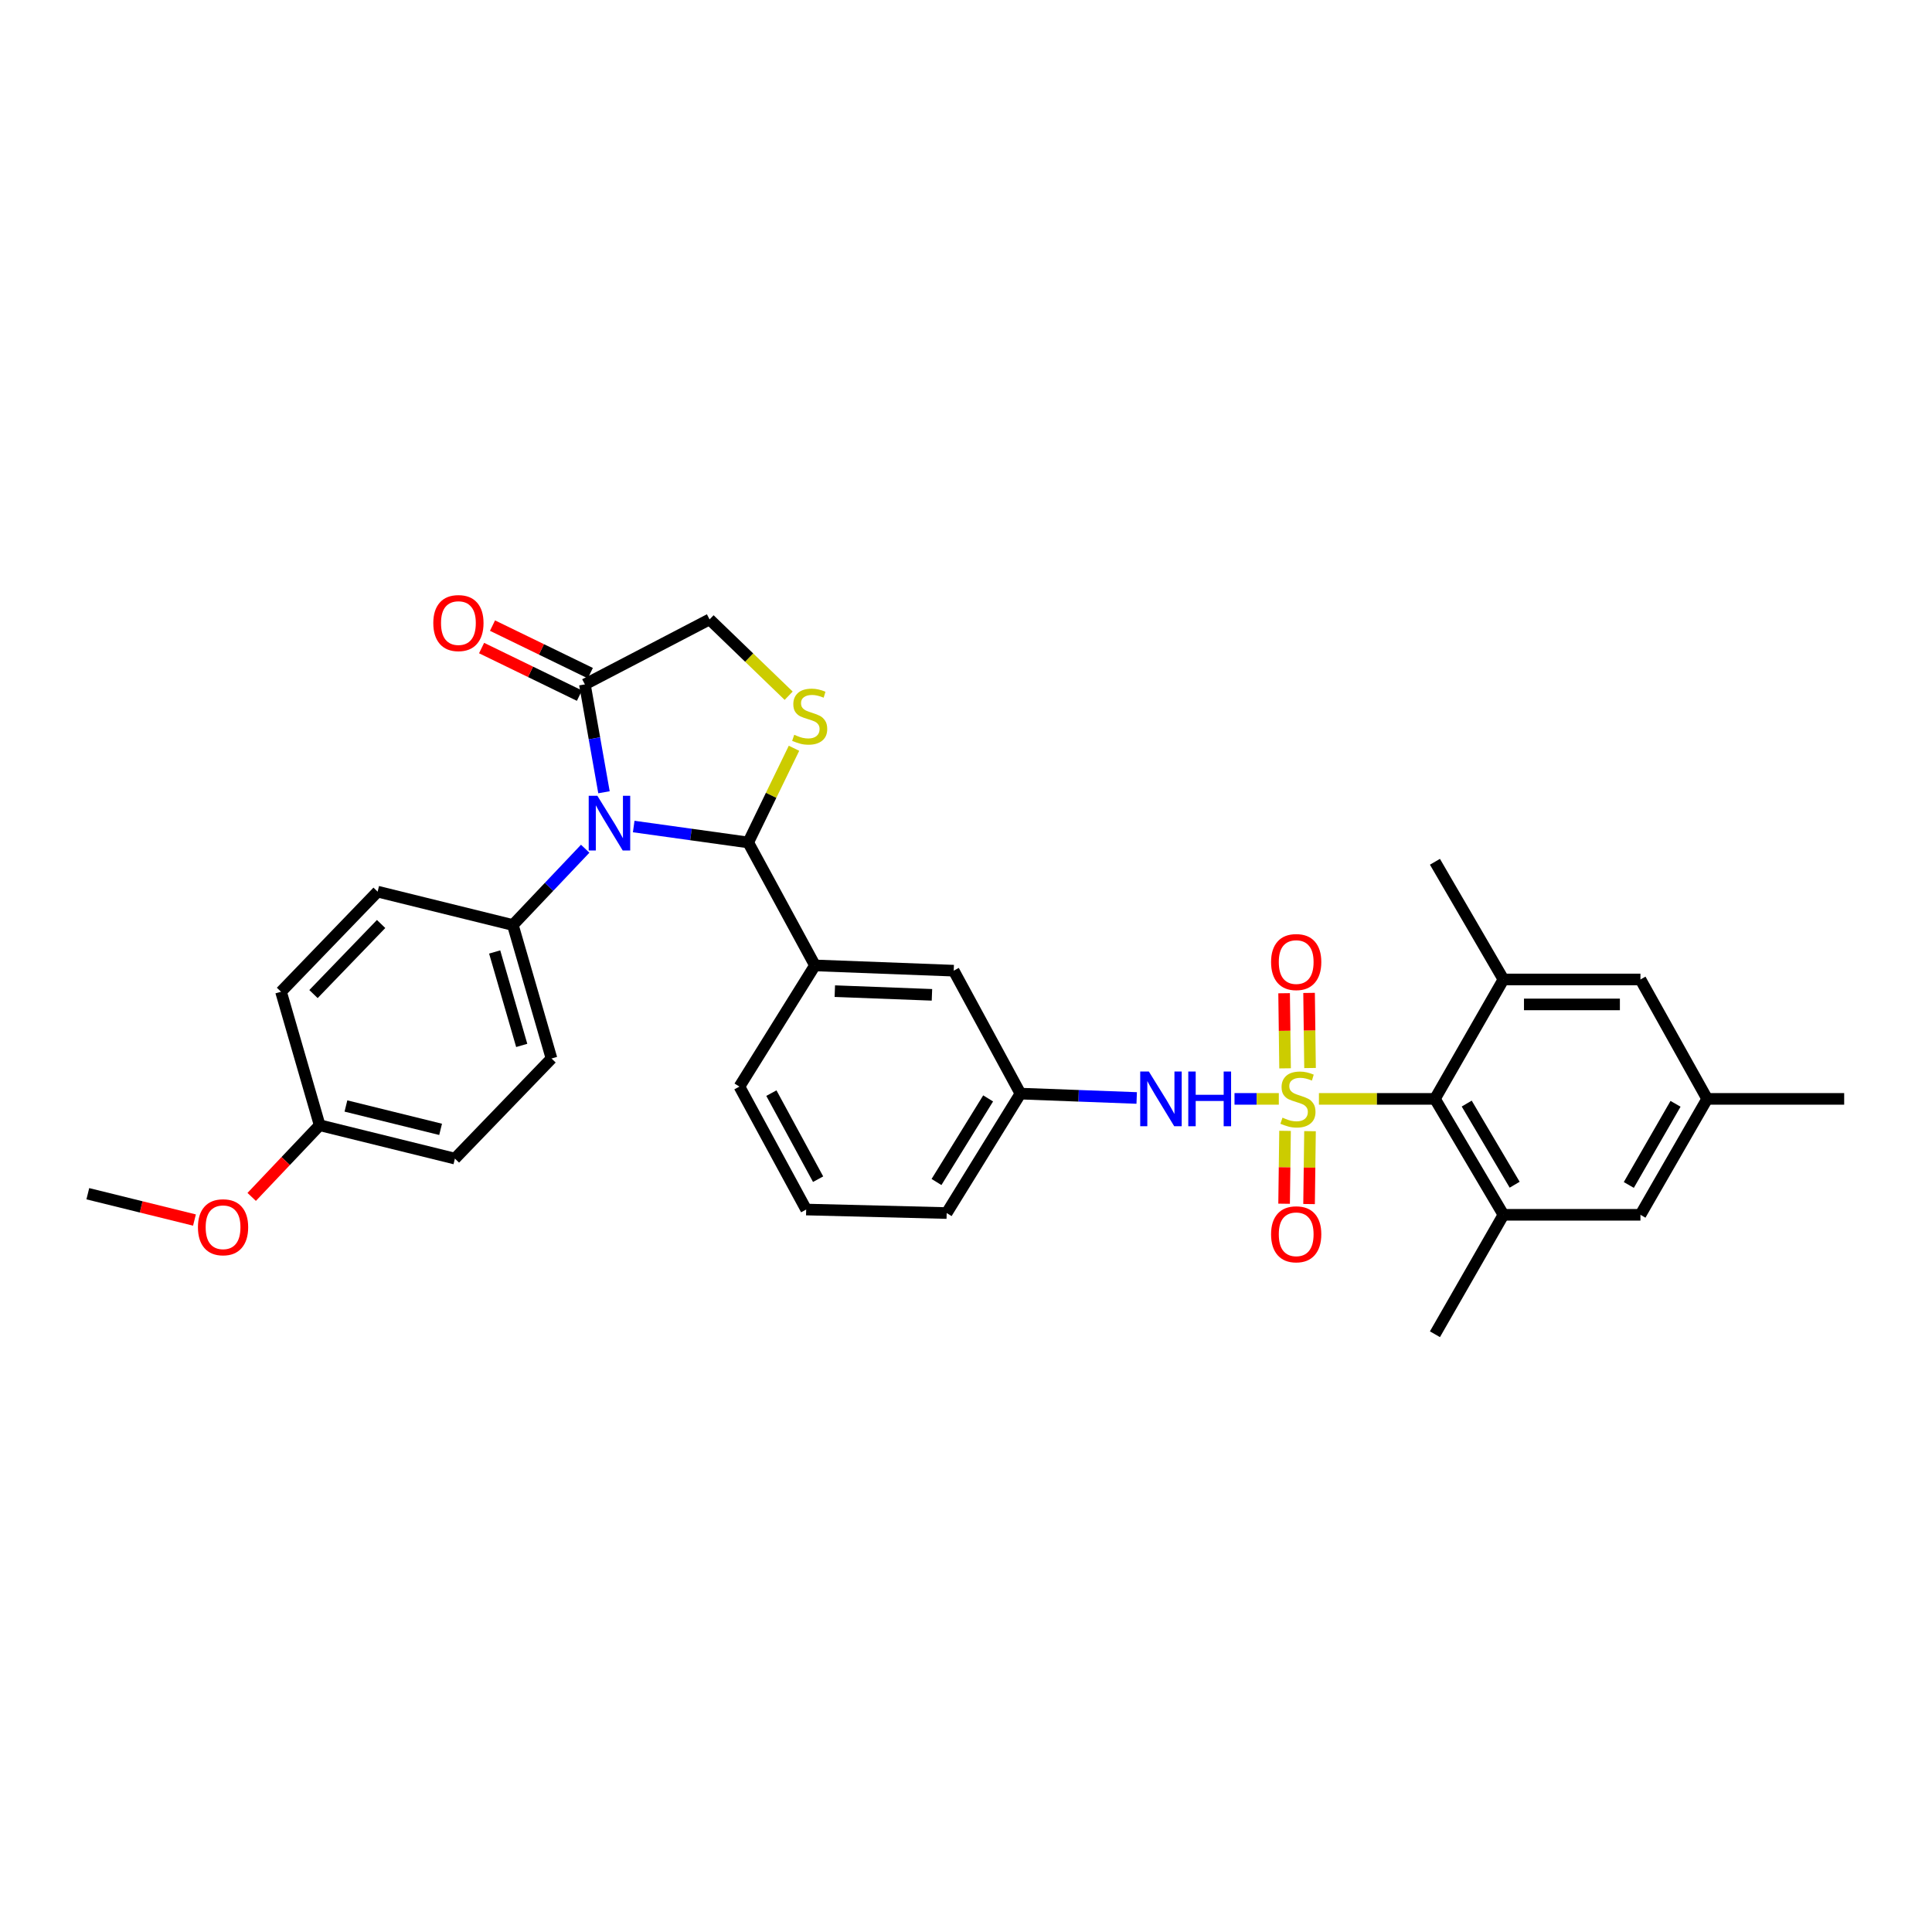 <?xml version='1.0' encoding='iso-8859-1'?>
<svg version='1.1' baseProfile='full'
              xmlns='http://www.w3.org/2000/svg'
                      xmlns:rdkit='http://www.rdkit.org/xml'
                      xmlns:xlink='http://www.w3.org/1999/xlink'
                  xml:space='preserve'
width='1000px' height='1000px' viewBox='0 0 1000 1000'>
<!-- END OF HEADER -->
<rect style='opacity:1.0;fill:#FFFFFF;stroke:none' width='1000' height='1000' x='0' y='0'> </rect>
<path class='bond-0' d='M 638.983,568.782 L 650.45,568.782' style='fill:none;fill-rule:evenodd;stroke:#0000FF;stroke-width:6px;stroke-linecap:butt;stroke-linejoin:miter;stroke-opacity:1' />
<path class='bond-0' d='M 650.45,568.782 L 661.916,568.782' style='fill:none;fill-rule:evenodd;stroke:#CCCC00;stroke-width:6px;stroke-linecap:butt;stroke-linejoin:miter;stroke-opacity:1' />
<path class='bond-1' d='M 588.351,568.311 L 558.266,567.182' style='fill:none;fill-rule:evenodd;stroke:#0000FF;stroke-width:6px;stroke-linecap:butt;stroke-linejoin:miter;stroke-opacity:1' />
<path class='bond-1' d='M 558.266,567.182 L 528.18,566.054' style='fill:none;fill-rule:evenodd;stroke:#000000;stroke-width:6px;stroke-linecap:butt;stroke-linejoin:miter;stroke-opacity:1' />
<path class='bond-2' d='M 678.074,552.806 L 677.824,533.367' style='fill:none;fill-rule:evenodd;stroke:#CCCC00;stroke-width:6px;stroke-linecap:butt;stroke-linejoin:miter;stroke-opacity:1' />
<path class='bond-2' d='M 677.824,533.367 L 677.574,513.928' style='fill:none;fill-rule:evenodd;stroke:#FF0000;stroke-width:6px;stroke-linecap:butt;stroke-linejoin:miter;stroke-opacity:1' />
<path class='bond-2' d='M 665.151,552.972 L 664.901,533.533' style='fill:none;fill-rule:evenodd;stroke:#CCCC00;stroke-width:6px;stroke-linecap:butt;stroke-linejoin:miter;stroke-opacity:1' />
<path class='bond-2' d='M 664.901,533.533 L 664.651,514.094' style='fill:none;fill-rule:evenodd;stroke:#FF0000;stroke-width:6px;stroke-linecap:butt;stroke-linejoin:miter;stroke-opacity:1' />
<path class='bond-3' d='M 665.139,585.328 L 664.893,604.187' style='fill:none;fill-rule:evenodd;stroke:#CCCC00;stroke-width:6px;stroke-linecap:butt;stroke-linejoin:miter;stroke-opacity:1' />
<path class='bond-3' d='M 664.893,604.187 L 664.648,623.045' style='fill:none;fill-rule:evenodd;stroke:#FF0000;stroke-width:6px;stroke-linecap:butt;stroke-linejoin:miter;stroke-opacity:1' />
<path class='bond-3' d='M 678.061,585.496 L 677.816,604.355' style='fill:none;fill-rule:evenodd;stroke:#CCCC00;stroke-width:6px;stroke-linecap:butt;stroke-linejoin:miter;stroke-opacity:1' />
<path class='bond-3' d='M 677.816,604.355 L 677.57,623.214' style='fill:none;fill-rule:evenodd;stroke:#FF0000;stroke-width:6px;stroke-linecap:butt;stroke-linejoin:miter;stroke-opacity:1' />
<path class='bond-4' d='M 682.67,568.782 L 712.696,568.782' style='fill:none;fill-rule:evenodd;stroke:#CCCC00;stroke-width:6px;stroke-linecap:butt;stroke-linejoin:miter;stroke-opacity:1' />
<path class='bond-4' d='M 712.696,568.782 L 742.723,568.782' style='fill:none;fill-rule:evenodd;stroke:#000000;stroke-width:6px;stroke-linecap:butt;stroke-linejoin:miter;stroke-opacity:1' />
<path class='bond-5' d='M 742.723,568.782 L 778.177,628.783' style='fill:none;fill-rule:evenodd;stroke:#000000;stroke-width:6px;stroke-linecap:butt;stroke-linejoin:miter;stroke-opacity:1' />
<path class='bond-5' d='M 759.168,571.208 L 783.985,613.208' style='fill:none;fill-rule:evenodd;stroke:#000000;stroke-width:6px;stroke-linecap:butt;stroke-linejoin:miter;stroke-opacity:1' />
<path class='bond-6' d='M 742.723,568.782 L 778.177,506.965' style='fill:none;fill-rule:evenodd;stroke:#000000;stroke-width:6px;stroke-linecap:butt;stroke-linejoin:miter;stroke-opacity:1' />
<path class='bond-7' d='M 778.177,628.783 L 849.09,628.783' style='fill:none;fill-rule:evenodd;stroke:#000000;stroke-width:6px;stroke-linecap:butt;stroke-linejoin:miter;stroke-opacity:1' />
<path class='bond-8' d='M 778.177,628.783 L 742.723,690.6' style='fill:none;fill-rule:evenodd;stroke:#000000;stroke-width:6px;stroke-linecap:butt;stroke-linejoin:miter;stroke-opacity:1' />
<path class='bond-9' d='M 408.212,360.103 L 387.744,340.352' style='fill:none;fill-rule:evenodd;stroke:#CCCC00;stroke-width:6px;stroke-linecap:butt;stroke-linejoin:miter;stroke-opacity:1' />
<path class='bond-9' d='M 387.744,340.352 L 367.276,320.602' style='fill:none;fill-rule:evenodd;stroke:#000000;stroke-width:6px;stroke-linecap:butt;stroke-linejoin:miter;stroke-opacity:1' />
<path class='bond-10' d='M 410.974,387.301 L 399.123,411.68' style='fill:none;fill-rule:evenodd;stroke:#CCCC00;stroke-width:6px;stroke-linecap:butt;stroke-linejoin:miter;stroke-opacity:1' />
<path class='bond-10' d='M 399.123,411.68 L 387.272,436.058' style='fill:none;fill-rule:evenodd;stroke:#000000;stroke-width:6px;stroke-linecap:butt;stroke-linejoin:miter;stroke-opacity:1' />
<path class='bond-11' d='M 367.276,320.602 L 302.731,354.239' style='fill:none;fill-rule:evenodd;stroke:#000000;stroke-width:6px;stroke-linecap:butt;stroke-linejoin:miter;stroke-opacity:1' />
<path class='bond-12' d='M 302.731,354.239 L 307.677,382.156' style='fill:none;fill-rule:evenodd;stroke:#000000;stroke-width:6px;stroke-linecap:butt;stroke-linejoin:miter;stroke-opacity:1' />
<path class='bond-12' d='M 307.677,382.156 L 312.622,410.074' style='fill:none;fill-rule:evenodd;stroke:#0000FF;stroke-width:6px;stroke-linecap:butt;stroke-linejoin:miter;stroke-opacity:1' />
<path class='bond-13' d='M 305.556,348.427 L 280.237,336.119' style='fill:none;fill-rule:evenodd;stroke:#000000;stroke-width:6px;stroke-linecap:butt;stroke-linejoin:miter;stroke-opacity:1' />
<path class='bond-13' d='M 280.237,336.119 L 254.919,323.811' style='fill:none;fill-rule:evenodd;stroke:#FF0000;stroke-width:6px;stroke-linecap:butt;stroke-linejoin:miter;stroke-opacity:1' />
<path class='bond-13' d='M 299.906,360.05 L 274.587,347.742' style='fill:none;fill-rule:evenodd;stroke:#000000;stroke-width:6px;stroke-linecap:butt;stroke-linejoin:miter;stroke-opacity:1' />
<path class='bond-13' d='M 274.587,347.742 L 249.268,335.434' style='fill:none;fill-rule:evenodd;stroke:#FF0000;stroke-width:6px;stroke-linecap:butt;stroke-linejoin:miter;stroke-opacity:1' />
<path class='bond-14' d='M 328.006,427.805 L 357.639,431.932' style='fill:none;fill-rule:evenodd;stroke:#0000FF;stroke-width:6px;stroke-linecap:butt;stroke-linejoin:miter;stroke-opacity:1' />
<path class='bond-14' d='M 357.639,431.932 L 387.272,436.058' style='fill:none;fill-rule:evenodd;stroke:#000000;stroke-width:6px;stroke-linecap:butt;stroke-linejoin:miter;stroke-opacity:1' />
<path class='bond-15' d='M 302.897,439.299 L 284.176,459.042' style='fill:none;fill-rule:evenodd;stroke:#0000FF;stroke-width:6px;stroke-linecap:butt;stroke-linejoin:miter;stroke-opacity:1' />
<path class='bond-15' d='M 284.176,459.042 L 265.454,478.785' style='fill:none;fill-rule:evenodd;stroke:#000000;stroke-width:6px;stroke-linecap:butt;stroke-linejoin:miter;stroke-opacity:1' />
<path class='bond-16' d='M 387.272,436.058 L 421.82,499.692' style='fill:none;fill-rule:evenodd;stroke:#000000;stroke-width:6px;stroke-linecap:butt;stroke-linejoin:miter;stroke-opacity:1' />
<path class='bond-17' d='M 528.18,566.054 L 489.999,627.871' style='fill:none;fill-rule:evenodd;stroke:#000000;stroke-width:6px;stroke-linecap:butt;stroke-linejoin:miter;stroke-opacity:1' />
<path class='bond-17' d='M 511.458,568.535 L 484.731,611.807' style='fill:none;fill-rule:evenodd;stroke:#000000;stroke-width:6px;stroke-linecap:butt;stroke-linejoin:miter;stroke-opacity:1' />
<path class='bond-18' d='M 528.18,566.054 L 493.639,502.42' style='fill:none;fill-rule:evenodd;stroke:#000000;stroke-width:6px;stroke-linecap:butt;stroke-linejoin:miter;stroke-opacity:1' />
<path class='bond-19' d='M 489.999,627.871 L 417.276,626.054' style='fill:none;fill-rule:evenodd;stroke:#000000;stroke-width:6px;stroke-linecap:butt;stroke-linejoin:miter;stroke-opacity:1' />
<path class='bond-20' d='M 265.454,478.785 L 195.46,461.51' style='fill:none;fill-rule:evenodd;stroke:#000000;stroke-width:6px;stroke-linecap:butt;stroke-linejoin:miter;stroke-opacity:1' />
<path class='bond-21' d='M 265.454,478.785 L 285.457,547.875' style='fill:none;fill-rule:evenodd;stroke:#000000;stroke-width:6px;stroke-linecap:butt;stroke-linejoin:miter;stroke-opacity:1' />
<path class='bond-21' d='M 256.041,492.742 L 270.043,541.105' style='fill:none;fill-rule:evenodd;stroke:#000000;stroke-width:6px;stroke-linecap:butt;stroke-linejoin:miter;stroke-opacity:1' />
<path class='bond-22' d='M 165.456,582.416 L 235.458,599.691' style='fill:none;fill-rule:evenodd;stroke:#000000;stroke-width:6px;stroke-linecap:butt;stroke-linejoin:miter;stroke-opacity:1' />
<path class='bond-22' d='M 179.052,572.46 L 228.054,584.552' style='fill:none;fill-rule:evenodd;stroke:#000000;stroke-width:6px;stroke-linecap:butt;stroke-linejoin:miter;stroke-opacity:1' />
<path class='bond-23' d='M 165.456,582.416 L 147.864,600.967' style='fill:none;fill-rule:evenodd;stroke:#000000;stroke-width:6px;stroke-linecap:butt;stroke-linejoin:miter;stroke-opacity:1' />
<path class='bond-23' d='M 147.864,600.967 L 130.273,619.519' style='fill:none;fill-rule:evenodd;stroke:#FF0000;stroke-width:6px;stroke-linecap:butt;stroke-linejoin:miter;stroke-opacity:1' />
<path class='bond-24' d='M 165.456,582.416 L 145.46,513.326' style='fill:none;fill-rule:evenodd;stroke:#000000;stroke-width:6px;stroke-linecap:butt;stroke-linejoin:miter;stroke-opacity:1' />
<path class='bond-25' d='M 195.46,461.51 L 145.46,513.326' style='fill:none;fill-rule:evenodd;stroke:#000000;stroke-width:6px;stroke-linecap:butt;stroke-linejoin:miter;stroke-opacity:1' />
<path class='bond-25' d='M 197.259,478.257 L 162.26,514.528' style='fill:none;fill-rule:evenodd;stroke:#000000;stroke-width:6px;stroke-linecap:butt;stroke-linejoin:miter;stroke-opacity:1' />
<path class='bond-26' d='M 285.457,547.875 L 235.458,599.691' style='fill:none;fill-rule:evenodd;stroke:#000000;stroke-width:6px;stroke-linecap:butt;stroke-linejoin:miter;stroke-opacity:1' />
<path class='bond-27' d='M 100.654,631.491 L 73.054,624.68' style='fill:none;fill-rule:evenodd;stroke:#FF0000;stroke-width:6px;stroke-linecap:butt;stroke-linejoin:miter;stroke-opacity:1' />
<path class='bond-27' d='M 73.054,624.68 L 45.455,617.869' style='fill:none;fill-rule:evenodd;stroke:#000000;stroke-width:6px;stroke-linecap:butt;stroke-linejoin:miter;stroke-opacity:1' />
<path class='bond-28' d='M 417.276,626.054 L 382.727,562.421' style='fill:none;fill-rule:evenodd;stroke:#000000;stroke-width:6px;stroke-linecap:butt;stroke-linejoin:miter;stroke-opacity:1' />
<path class='bond-28' d='M 423.451,610.343 L 399.267,565.8' style='fill:none;fill-rule:evenodd;stroke:#000000;stroke-width:6px;stroke-linecap:butt;stroke-linejoin:miter;stroke-opacity:1' />
<path class='bond-29' d='M 382.727,562.421 L 421.82,499.692' style='fill:none;fill-rule:evenodd;stroke:#000000;stroke-width:6px;stroke-linecap:butt;stroke-linejoin:miter;stroke-opacity:1' />
<path class='bond-30' d='M 421.82,499.692 L 493.639,502.42' style='fill:none;fill-rule:evenodd;stroke:#000000;stroke-width:6px;stroke-linecap:butt;stroke-linejoin:miter;stroke-opacity:1' />
<path class='bond-30' d='M 432.103,513.015 L 482.375,514.925' style='fill:none;fill-rule:evenodd;stroke:#000000;stroke-width:6px;stroke-linecap:butt;stroke-linejoin:miter;stroke-opacity:1' />
<path class='bond-31' d='M 778.177,506.965 L 849.09,506.965' style='fill:none;fill-rule:evenodd;stroke:#000000;stroke-width:6px;stroke-linecap:butt;stroke-linejoin:miter;stroke-opacity:1' />
<path class='bond-31' d='M 788.814,519.888 L 838.453,519.888' style='fill:none;fill-rule:evenodd;stroke:#000000;stroke-width:6px;stroke-linecap:butt;stroke-linejoin:miter;stroke-opacity:1' />
<path class='bond-32' d='M 778.177,506.965 L 742.723,446.053' style='fill:none;fill-rule:evenodd;stroke:#000000;stroke-width:6px;stroke-linecap:butt;stroke-linejoin:miter;stroke-opacity:1' />
<path class='bond-33' d='M 849.09,506.965 L 883.632,568.782' style='fill:none;fill-rule:evenodd;stroke:#000000;stroke-width:6px;stroke-linecap:butt;stroke-linejoin:miter;stroke-opacity:1' />
<path class='bond-34' d='M 849.09,628.783 L 883.632,568.782' style='fill:none;fill-rule:evenodd;stroke:#000000;stroke-width:6px;stroke-linecap:butt;stroke-linejoin:miter;stroke-opacity:1' />
<path class='bond-34' d='M 843.071,613.335 L 867.25,571.334' style='fill:none;fill-rule:evenodd;stroke:#000000;stroke-width:6px;stroke-linecap:butt;stroke-linejoin:miter;stroke-opacity:1' />
<path class='bond-35' d='M 883.632,568.782 L 954.545,568.782' style='fill:none;fill-rule:evenodd;stroke:#000000;stroke-width:6px;stroke-linecap:butt;stroke-linejoin:miter;stroke-opacity:1' />
<path  class='atom-0' d='M 594.65 554.622
L 603.93 569.622
Q 604.85 571.102, 606.33 573.782
Q 607.81 576.462, 607.89 576.622
L 607.89 554.622
L 611.65 554.622
L 611.65 582.942
L 607.77 582.942
L 597.81 566.542
Q 596.65 564.622, 595.41 562.422
Q 594.21 560.222, 593.85 559.542
L 593.85 582.942
L 590.17 582.942
L 590.17 554.622
L 594.65 554.622
' fill='#0000FF'/>
<path  class='atom-0' d='M 615.05 554.622
L 618.89 554.622
L 618.89 566.662
L 633.37 566.662
L 633.37 554.622
L 637.21 554.622
L 637.21 582.942
L 633.37 582.942
L 633.37 569.862
L 618.89 569.862
L 618.89 582.942
L 615.05 582.942
L 615.05 554.622
' fill='#0000FF'/>
<path  class='atom-1' d='M 663.817 578.502
Q 664.137 578.622, 665.457 579.182
Q 666.777 579.742, 668.217 580.102
Q 669.697 580.422, 671.137 580.422
Q 673.817 580.422, 675.377 579.142
Q 676.937 577.822, 676.937 575.542
Q 676.937 573.982, 676.137 573.022
Q 675.377 572.062, 674.177 571.542
Q 672.977 571.022, 670.977 570.422
Q 668.457 569.662, 666.937 568.942
Q 665.457 568.222, 664.377 566.702
Q 663.337 565.182, 663.337 562.622
Q 663.337 559.062, 665.737 556.862
Q 668.177 554.662, 672.977 554.662
Q 676.257 554.662, 679.977 556.222
L 679.057 559.302
Q 675.657 557.902, 673.097 557.902
Q 670.337 557.902, 668.817 559.062
Q 667.297 560.182, 667.337 562.142
Q 667.337 563.662, 668.097 564.582
Q 668.897 565.502, 670.017 566.022
Q 671.177 566.542, 673.097 567.142
Q 675.657 567.942, 677.177 568.742
Q 678.697 569.542, 679.777 571.182
Q 680.897 572.782, 680.897 575.542
Q 680.897 579.462, 678.257 581.582
Q 675.657 583.662, 671.297 583.662
Q 668.777 583.662, 666.857 583.102
Q 664.977 582.582, 662.737 581.662
L 663.817 578.502
' fill='#CCCC00'/>
<path  class='atom-2' d='M 657.905 497.956
Q 657.905 491.156, 661.265 487.356
Q 664.625 483.556, 670.905 483.556
Q 677.185 483.556, 680.545 487.356
Q 683.905 491.156, 683.905 497.956
Q 683.905 504.836, 680.505 508.756
Q 677.105 512.636, 670.905 512.636
Q 664.665 512.636, 661.265 508.756
Q 657.905 504.876, 657.905 497.956
M 670.905 509.436
Q 675.225 509.436, 677.545 506.556
Q 679.905 503.636, 679.905 497.956
Q 679.905 492.396, 677.545 489.596
Q 675.225 486.756, 670.905 486.756
Q 666.585 486.756, 664.225 489.556
Q 661.905 492.356, 661.905 497.956
Q 661.905 503.676, 664.225 506.556
Q 666.585 509.436, 670.905 509.436
' fill='#FF0000'/>
<path  class='atom-3' d='M 657.905 638.864
Q 657.905 632.064, 661.265 628.264
Q 664.625 624.464, 670.905 624.464
Q 677.185 624.464, 680.545 628.264
Q 683.905 632.064, 683.905 638.864
Q 683.905 645.744, 680.505 649.664
Q 677.105 653.544, 670.905 653.544
Q 664.665 653.544, 661.265 649.664
Q 657.905 645.784, 657.905 638.864
M 670.905 650.344
Q 675.225 650.344, 677.545 647.464
Q 679.905 644.544, 679.905 638.864
Q 679.905 633.304, 677.545 630.504
Q 675.225 627.664, 670.905 627.664
Q 666.585 627.664, 664.225 630.464
Q 661.905 633.264, 661.905 638.864
Q 661.905 644.584, 664.225 647.464
Q 666.585 650.344, 670.905 650.344
' fill='#FF0000'/>
<path  class='atom-6' d='M 411.092 380.321
Q 411.412 380.441, 412.732 381.001
Q 414.052 381.561, 415.492 381.921
Q 416.972 382.241, 418.412 382.241
Q 421.092 382.241, 422.652 380.961
Q 424.212 379.641, 424.212 377.361
Q 424.212 375.801, 423.412 374.841
Q 422.652 373.881, 421.452 373.361
Q 420.252 372.841, 418.252 372.241
Q 415.732 371.481, 414.212 370.761
Q 412.732 370.041, 411.652 368.521
Q 410.612 367.001, 410.612 364.441
Q 410.612 360.881, 413.012 358.681
Q 415.452 356.481, 420.252 356.481
Q 423.532 356.481, 427.252 358.041
L 426.332 361.121
Q 422.932 359.721, 420.372 359.721
Q 417.612 359.721, 416.092 360.881
Q 414.572 362.001, 414.612 363.961
Q 414.612 365.481, 415.372 366.401
Q 416.172 367.321, 417.292 367.841
Q 418.452 368.361, 420.372 368.961
Q 422.932 369.761, 424.452 370.561
Q 425.972 371.361, 427.052 373.001
Q 428.172 374.601, 428.172 377.361
Q 428.172 381.281, 425.532 383.401
Q 422.932 385.481, 418.572 385.481
Q 416.052 385.481, 414.132 384.921
Q 412.252 384.401, 410.012 383.481
L 411.092 380.321
' fill='#CCCC00'/>
<path  class='atom-9' d='M 309.194 411.897
L 318.474 426.897
Q 319.394 428.377, 320.874 431.057
Q 322.354 433.737, 322.434 433.897
L 322.434 411.897
L 326.194 411.897
L 326.194 440.217
L 322.314 440.217
L 312.354 423.817
Q 311.194 421.897, 309.954 419.697
Q 308.754 417.497, 308.394 416.817
L 308.394 440.217
L 304.714 440.217
L 304.714 411.897
L 309.194 411.897
' fill='#0000FF'/>
<path  class='atom-11' d='M 224.274 322.499
Q 224.274 315.699, 227.634 311.899
Q 230.994 308.099, 237.274 308.099
Q 243.554 308.099, 246.914 311.899
Q 250.274 315.699, 250.274 322.499
Q 250.274 329.379, 246.874 333.299
Q 243.474 337.179, 237.274 337.179
Q 231.034 337.179, 227.634 333.299
Q 224.274 329.419, 224.274 322.499
M 237.274 333.979
Q 241.594 333.979, 243.914 331.099
Q 246.274 328.179, 246.274 322.499
Q 246.274 316.939, 243.914 314.139
Q 241.594 311.299, 237.274 311.299
Q 232.954 311.299, 230.594 314.099
Q 228.274 316.899, 228.274 322.499
Q 228.274 328.219, 230.594 331.099
Q 232.954 333.979, 237.274 333.979
' fill='#FF0000'/>
<path  class='atom-20' d='M 102.456 635.224
Q 102.456 628.424, 105.816 624.624
Q 109.176 620.824, 115.456 620.824
Q 121.736 620.824, 125.096 624.624
Q 128.456 628.424, 128.456 635.224
Q 128.456 642.104, 125.056 646.024
Q 121.656 649.904, 115.456 649.904
Q 109.216 649.904, 105.816 646.024
Q 102.456 642.144, 102.456 635.224
M 115.456 646.704
Q 119.776 646.704, 122.096 643.824
Q 124.456 640.904, 124.456 635.224
Q 124.456 629.664, 122.096 626.864
Q 119.776 624.024, 115.456 624.024
Q 111.136 624.024, 108.776 626.824
Q 106.456 629.624, 106.456 635.224
Q 106.456 640.944, 108.776 643.824
Q 111.136 646.704, 115.456 646.704
' fill='#FF0000'/>
</svg>
